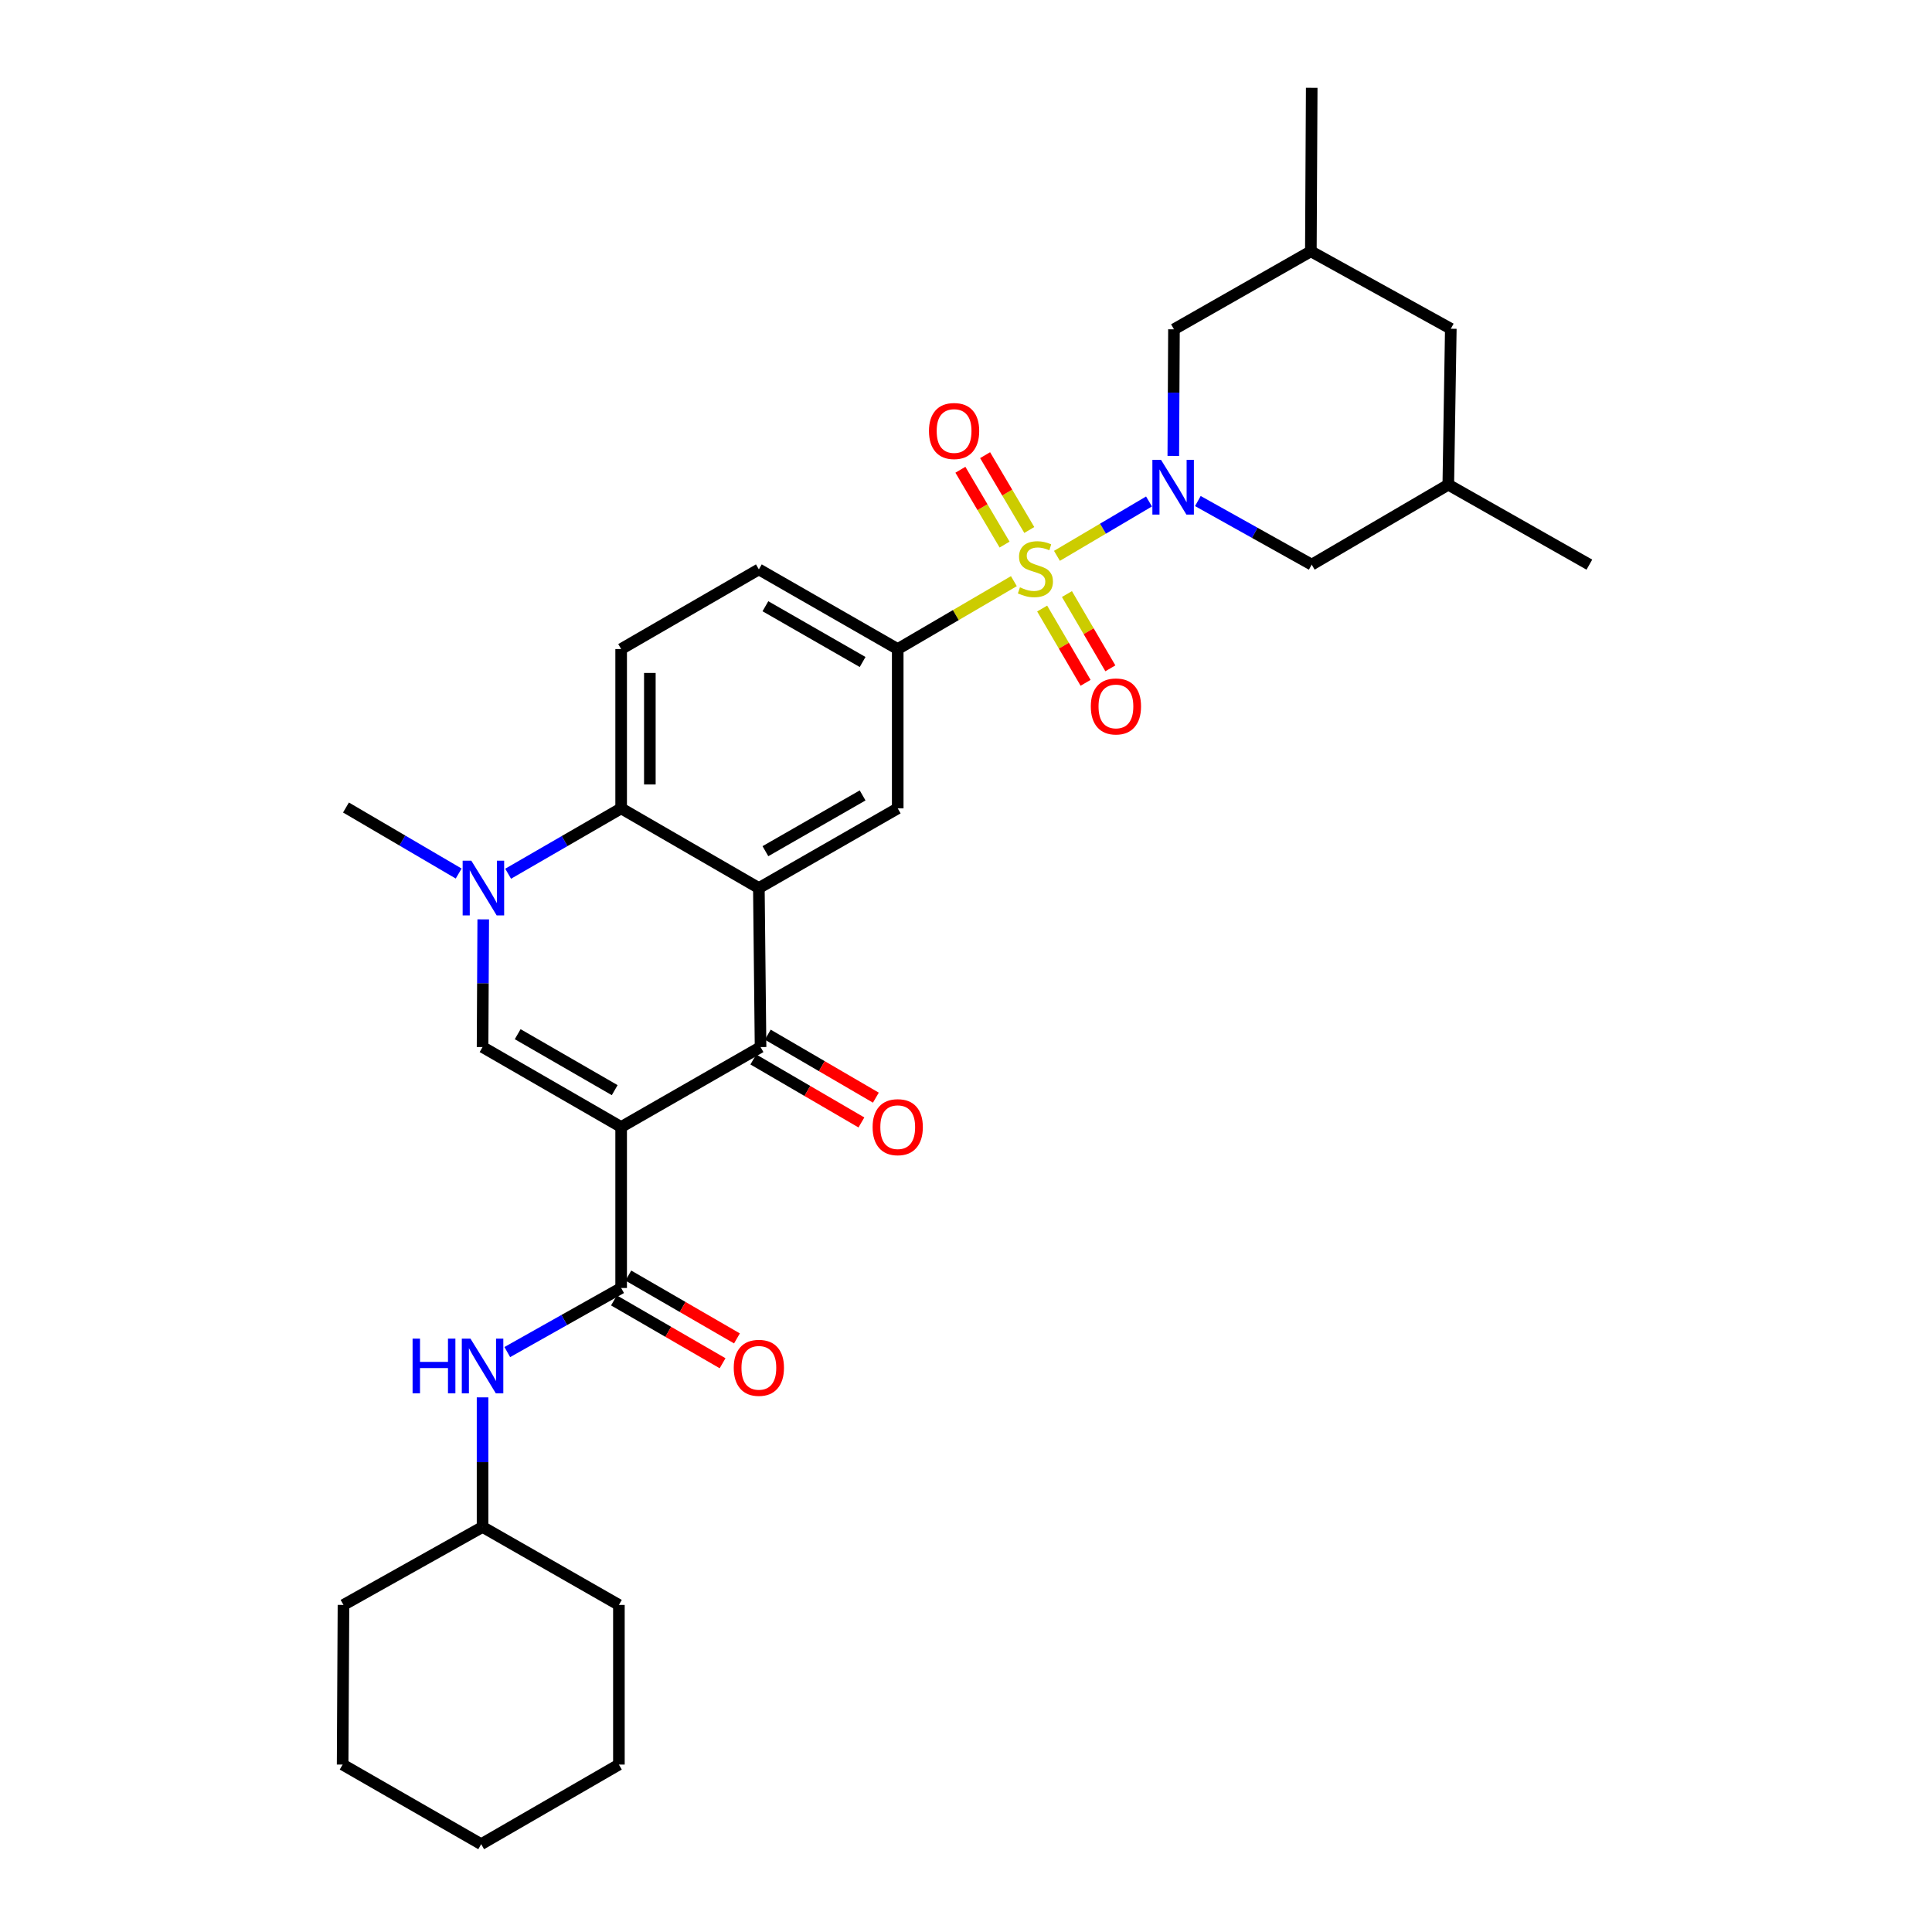 <?xml version='1.0' encoding='iso-8859-1'?>
<svg version='1.1' baseProfile='full'
              xmlns='http://www.w3.org/2000/svg'
                      xmlns:rdkit='http://www.rdkit.org/xml'
                      xmlns:xlink='http://www.w3.org/1999/xlink'
                  xml:space='preserve'
width='1000px' height='1000px' viewBox='0 0 1000 1000'>
<!-- END OF HEADER -->
<rect style='opacity:1.0;fill:#FFFFFF;stroke:none' width='1000' height='1000' x='0' y='0'> </rect>
<path class='bond-1' d='M 547.075,287.704 L 570.901,273.634' style='fill:none;fill-rule:evenodd;stroke:#CCCC00;stroke-width:6px;stroke-linecap:butt;stroke-linejoin:miter;stroke-opacity:1' />
<path class='bond-1' d='M 570.901,273.634 L 594.727,259.563' style='fill:none;fill-rule:evenodd;stroke:#0000FF;stroke-width:6px;stroke-linecap:butt;stroke-linejoin:miter;stroke-opacity:1' />
<path class='bond-8' d='M 524.781,300.803 L 494.721,318.376' style='fill:none;fill-rule:evenodd;stroke:#CCCC00;stroke-width:6px;stroke-linecap:butt;stroke-linejoin:miter;stroke-opacity:1' />
<path class='bond-8' d='M 494.721,318.376 L 464.661,335.949' style='fill:none;fill-rule:evenodd;stroke:#000000;stroke-width:6px;stroke-linecap:butt;stroke-linejoin:miter;stroke-opacity:1' />
<path class='bond-11' d='M 532.761,274.322 L 521.326,254.956' style='fill:none;fill-rule:evenodd;stroke:#CCCC00;stroke-width:6px;stroke-linecap:butt;stroke-linejoin:miter;stroke-opacity:1' />
<path class='bond-11' d='M 521.326,254.956 L 509.891,235.59' style='fill:none;fill-rule:evenodd;stroke:#FF0000;stroke-width:6px;stroke-linecap:butt;stroke-linejoin:miter;stroke-opacity:1' />
<path class='bond-11' d='M 519.969,281.875 L 508.534,262.509' style='fill:none;fill-rule:evenodd;stroke:#CCCC00;stroke-width:6px;stroke-linecap:butt;stroke-linejoin:miter;stroke-opacity:1' />
<path class='bond-11' d='M 508.534,262.509 L 497.099,243.144' style='fill:none;fill-rule:evenodd;stroke:#FF0000;stroke-width:6px;stroke-linecap:butt;stroke-linejoin:miter;stroke-opacity:1' />
<path class='bond-12' d='M 539.42,314.981 L 550.659,334.203' style='fill:none;fill-rule:evenodd;stroke:#CCCC00;stroke-width:6px;stroke-linecap:butt;stroke-linejoin:miter;stroke-opacity:1' />
<path class='bond-12' d='M 550.659,334.203 L 561.897,353.424' style='fill:none;fill-rule:evenodd;stroke:#FF0000;stroke-width:6px;stroke-linecap:butt;stroke-linejoin:miter;stroke-opacity:1' />
<path class='bond-12' d='M 552.244,307.483 L 563.483,326.704' style='fill:none;fill-rule:evenodd;stroke:#CCCC00;stroke-width:6px;stroke-linecap:butt;stroke-linejoin:miter;stroke-opacity:1' />
<path class='bond-12' d='M 563.483,326.704 L 574.721,345.926' style='fill:none;fill-rule:evenodd;stroke:#FF0000;stroke-width:6px;stroke-linecap:butt;stroke-linejoin:miter;stroke-opacity:1' />
<path class='bond-0' d='M 321.506,583.338 L 393.661,541.958' style='fill:none;fill-rule:evenodd;stroke:#000000;stroke-width:6px;stroke-linecap:butt;stroke-linejoin:miter;stroke-opacity:1' />
<path class='bond-6' d='M 321.506,583.338 L 321.506,666.659' style='fill:none;fill-rule:evenodd;stroke:#000000;stroke-width:6px;stroke-linecap:butt;stroke-linejoin:miter;stroke-opacity:1' />
<path class='bond-33' d='M 321.506,583.338 L 249.772,541.958' style='fill:none;fill-rule:evenodd;stroke:#000000;stroke-width:6px;stroke-linecap:butt;stroke-linejoin:miter;stroke-opacity:1' />
<path class='bond-33' d='M 318.169,564.263 L 267.955,535.297' style='fill:none;fill-rule:evenodd;stroke:#000000;stroke-width:6px;stroke-linecap:butt;stroke-linejoin:miter;stroke-opacity:1' />
<path class='bond-13' d='M 607.299,235.986 L 607.471,203.22' style='fill:none;fill-rule:evenodd;stroke:#0000FF;stroke-width:6px;stroke-linecap:butt;stroke-linejoin:miter;stroke-opacity:1' />
<path class='bond-13' d='M 607.471,203.22 L 607.643,170.453' style='fill:none;fill-rule:evenodd;stroke:#000000;stroke-width:6px;stroke-linecap:butt;stroke-linejoin:miter;stroke-opacity:1' />
<path class='bond-14' d='M 620.008,259.337 L 649.474,275.797' style='fill:none;fill-rule:evenodd;stroke:#0000FF;stroke-width:6px;stroke-linecap:butt;stroke-linejoin:miter;stroke-opacity:1' />
<path class='bond-14' d='M 649.474,275.797 L 678.94,292.258' style='fill:none;fill-rule:evenodd;stroke:#000000;stroke-width:6px;stroke-linecap:butt;stroke-linejoin:miter;stroke-opacity:1' />
<path class='bond-2' d='M 392.786,459.643 L 464.661,418.412' style='fill:none;fill-rule:evenodd;stroke:#000000;stroke-width:6px;stroke-linecap:butt;stroke-linejoin:miter;stroke-opacity:1' />
<path class='bond-2' d='M 396.176,440.573 L 446.488,411.711' style='fill:none;fill-rule:evenodd;stroke:#000000;stroke-width:6px;stroke-linecap:butt;stroke-linejoin:miter;stroke-opacity:1' />
<path class='bond-3' d='M 392.786,459.643 L 393.661,541.958' style='fill:none;fill-rule:evenodd;stroke:#000000;stroke-width:6px;stroke-linecap:butt;stroke-linejoin:miter;stroke-opacity:1' />
<path class='bond-31' d='M 392.786,459.643 L 321.506,418.412' style='fill:none;fill-rule:evenodd;stroke:#000000;stroke-width:6px;stroke-linecap:butt;stroke-linejoin:miter;stroke-opacity:1' />
<path class='bond-16' d='M 389.921,548.375 L 417.894,564.678' style='fill:none;fill-rule:evenodd;stroke:#000000;stroke-width:6px;stroke-linecap:butt;stroke-linejoin:miter;stroke-opacity:1' />
<path class='bond-16' d='M 417.894,564.678 L 445.866,580.981' style='fill:none;fill-rule:evenodd;stroke:#FF0000;stroke-width:6px;stroke-linecap:butt;stroke-linejoin:miter;stroke-opacity:1' />
<path class='bond-16' d='M 397.401,535.541 L 425.374,551.844' style='fill:none;fill-rule:evenodd;stroke:#000000;stroke-width:6px;stroke-linecap:butt;stroke-linejoin:miter;stroke-opacity:1' />
<path class='bond-16' d='M 425.374,551.844 L 453.347,568.147' style='fill:none;fill-rule:evenodd;stroke:#FF0000;stroke-width:6px;stroke-linecap:butt;stroke-linejoin:miter;stroke-opacity:1' />
<path class='bond-4' d='M 249.772,541.958 L 249.947,508.909' style='fill:none;fill-rule:evenodd;stroke:#000000;stroke-width:6px;stroke-linecap:butt;stroke-linejoin:miter;stroke-opacity:1' />
<path class='bond-4' d='M 249.947,508.909 L 250.123,475.861' style='fill:none;fill-rule:evenodd;stroke:#0000FF;stroke-width:6px;stroke-linecap:butt;stroke-linejoin:miter;stroke-opacity:1' />
<path class='bond-5' d='M 263.008,452.242 L 292.257,435.327' style='fill:none;fill-rule:evenodd;stroke:#0000FF;stroke-width:6px;stroke-linecap:butt;stroke-linejoin:miter;stroke-opacity:1' />
<path class='bond-5' d='M 292.257,435.327 L 321.506,418.412' style='fill:none;fill-rule:evenodd;stroke:#000000;stroke-width:6px;stroke-linecap:butt;stroke-linejoin:miter;stroke-opacity:1' />
<path class='bond-22' d='M 237.408,452.143 L 208.243,435.055' style='fill:none;fill-rule:evenodd;stroke:#0000FF;stroke-width:6px;stroke-linecap:butt;stroke-linejoin:miter;stroke-opacity:1' />
<path class='bond-22' d='M 208.243,435.055 L 179.077,417.966' style='fill:none;fill-rule:evenodd;stroke:#000000;stroke-width:6px;stroke-linecap:butt;stroke-linejoin:miter;stroke-opacity:1' />
<path class='bond-10' d='M 321.506,666.659 L 292.038,683.244' style='fill:none;fill-rule:evenodd;stroke:#000000;stroke-width:6px;stroke-linecap:butt;stroke-linejoin:miter;stroke-opacity:1' />
<path class='bond-10' d='M 292.038,683.244 L 262.57,699.83' style='fill:none;fill-rule:evenodd;stroke:#0000FF;stroke-width:6px;stroke-linecap:butt;stroke-linejoin:miter;stroke-opacity:1' />
<path class='bond-17' d='M 317.786,673.088 L 345.897,689.352' style='fill:none;fill-rule:evenodd;stroke:#000000;stroke-width:6px;stroke-linecap:butt;stroke-linejoin:miter;stroke-opacity:1' />
<path class='bond-17' d='M 345.897,689.352 L 374.008,705.616' style='fill:none;fill-rule:evenodd;stroke:#FF0000;stroke-width:6px;stroke-linecap:butt;stroke-linejoin:miter;stroke-opacity:1' />
<path class='bond-17' d='M 325.226,660.23 L 353.337,676.494' style='fill:none;fill-rule:evenodd;stroke:#000000;stroke-width:6px;stroke-linecap:butt;stroke-linejoin:miter;stroke-opacity:1' />
<path class='bond-17' d='M 353.337,676.494 L 381.447,692.758' style='fill:none;fill-rule:evenodd;stroke:#FF0000;stroke-width:6px;stroke-linecap:butt;stroke-linejoin:miter;stroke-opacity:1' />
<path class='bond-7' d='M 321.506,418.412 L 321.506,335.949' style='fill:none;fill-rule:evenodd;stroke:#000000;stroke-width:6px;stroke-linecap:butt;stroke-linejoin:miter;stroke-opacity:1' />
<path class='bond-7' d='M 336.361,406.042 L 336.361,348.318' style='fill:none;fill-rule:evenodd;stroke:#000000;stroke-width:6px;stroke-linecap:butt;stroke-linejoin:miter;stroke-opacity:1' />
<path class='bond-9' d='M 464.661,335.949 L 464.661,418.412' style='fill:none;fill-rule:evenodd;stroke:#000000;stroke-width:6px;stroke-linecap:butt;stroke-linejoin:miter;stroke-opacity:1' />
<path class='bond-18' d='M 464.661,335.949 L 392.786,294.717' style='fill:none;fill-rule:evenodd;stroke:#000000;stroke-width:6px;stroke-linecap:butt;stroke-linejoin:miter;stroke-opacity:1' />
<path class='bond-18' d='M 446.488,342.65 L 396.176,313.787' style='fill:none;fill-rule:evenodd;stroke:#000000;stroke-width:6px;stroke-linecap:butt;stroke-linejoin:miter;stroke-opacity:1' />
<path class='bond-23' d='M 249.772,723.276 L 249.772,756.815' style='fill:none;fill-rule:evenodd;stroke:#0000FF;stroke-width:6px;stroke-linecap:butt;stroke-linejoin:miter;stroke-opacity:1' />
<path class='bond-23' d='M 249.772,756.815 L 249.772,790.354' style='fill:none;fill-rule:evenodd;stroke:#000000;stroke-width:6px;stroke-linecap:butt;stroke-linejoin:miter;stroke-opacity:1' />
<path class='bond-19' d='M 607.643,170.453 L 678.494,130.08' style='fill:none;fill-rule:evenodd;stroke:#000000;stroke-width:6px;stroke-linecap:butt;stroke-linejoin:miter;stroke-opacity:1' />
<path class='bond-20' d='M 678.94,292.258 L 749.634,250.878' style='fill:none;fill-rule:evenodd;stroke:#000000;stroke-width:6px;stroke-linecap:butt;stroke-linejoin:miter;stroke-opacity:1' />
<path class='bond-15' d='M 321.506,335.949 L 392.786,294.717' style='fill:none;fill-rule:evenodd;stroke:#000000;stroke-width:6px;stroke-linecap:butt;stroke-linejoin:miter;stroke-opacity:1' />
<path class='bond-25' d='M 678.494,130.08 L 678.94,45.455' style='fill:none;fill-rule:evenodd;stroke:#000000;stroke-width:6px;stroke-linecap:butt;stroke-linejoin:miter;stroke-opacity:1' />
<path class='bond-32' d='M 678.494,130.08 L 750.938,170.156' style='fill:none;fill-rule:evenodd;stroke:#000000;stroke-width:6px;stroke-linecap:butt;stroke-linejoin:miter;stroke-opacity:1' />
<path class='bond-21' d='M 749.634,250.878 L 750.938,170.156' style='fill:none;fill-rule:evenodd;stroke:#000000;stroke-width:6px;stroke-linecap:butt;stroke-linejoin:miter;stroke-opacity:1' />
<path class='bond-24' d='M 749.634,250.878 L 822.656,292.258' style='fill:none;fill-rule:evenodd;stroke:#000000;stroke-width:6px;stroke-linecap:butt;stroke-linejoin:miter;stroke-opacity:1' />
<path class='bond-26' d='M 249.772,790.354 L 320.342,830.711' style='fill:none;fill-rule:evenodd;stroke:#000000;stroke-width:6px;stroke-linecap:butt;stroke-linejoin:miter;stroke-opacity:1' />
<path class='bond-27' d='M 249.772,790.354 L 177.782,830.711' style='fill:none;fill-rule:evenodd;stroke:#000000;stroke-width:6px;stroke-linecap:butt;stroke-linejoin:miter;stroke-opacity:1' />
<path class='bond-28' d='M 320.342,830.711 L 320.342,913.339' style='fill:none;fill-rule:evenodd;stroke:#000000;stroke-width:6px;stroke-linecap:butt;stroke-linejoin:miter;stroke-opacity:1' />
<path class='bond-29' d='M 177.782,830.711 L 177.344,913.339' style='fill:none;fill-rule:evenodd;stroke:#000000;stroke-width:6px;stroke-linecap:butt;stroke-linejoin:miter;stroke-opacity:1' />
<path class='bond-34' d='M 320.342,913.339 L 249.062,954.545' style='fill:none;fill-rule:evenodd;stroke:#000000;stroke-width:6px;stroke-linecap:butt;stroke-linejoin:miter;stroke-opacity:1' />
<path class='bond-30' d='M 177.344,913.339 L 249.062,954.545' style='fill:none;fill-rule:evenodd;stroke:#000000;stroke-width:6px;stroke-linecap:butt;stroke-linejoin:miter;stroke-opacity:1' />
<path  class='atom-0' d='M 527.925 304.008
Q 528.245 304.128, 529.565 304.688
Q 530.885 305.248, 532.325 305.608
Q 533.805 305.928, 535.245 305.928
Q 537.925 305.928, 539.485 304.648
Q 541.045 303.328, 541.045 301.048
Q 541.045 299.488, 540.245 298.528
Q 539.485 297.568, 538.285 297.048
Q 537.085 296.528, 535.085 295.928
Q 532.565 295.168, 531.045 294.448
Q 529.565 293.728, 528.485 292.208
Q 527.445 290.688, 527.445 288.128
Q 527.445 284.568, 529.845 282.368
Q 532.285 280.168, 537.085 280.168
Q 540.365 280.168, 544.085 281.728
L 543.165 284.808
Q 539.765 283.408, 537.205 283.408
Q 534.445 283.408, 532.925 284.568
Q 531.405 285.688, 531.445 287.648
Q 531.445 289.168, 532.205 290.088
Q 533.005 291.008, 534.125 291.528
Q 535.285 292.048, 537.205 292.648
Q 539.765 293.448, 541.285 294.248
Q 542.805 295.048, 543.885 296.688
Q 545.005 298.288, 545.005 301.048
Q 545.005 304.968, 542.365 307.088
Q 539.765 309.168, 535.405 309.168
Q 532.885 309.168, 530.965 308.608
Q 529.085 308.088, 526.845 307.168
L 527.925 304.008
' fill='#CCCC00'/>
<path  class='atom-2' d='M 600.954 238.03
L 610.234 253.03
Q 611.154 254.51, 612.634 257.19
Q 614.114 259.87, 614.194 260.03
L 614.194 238.03
L 617.954 238.03
L 617.954 266.35
L 614.074 266.35
L 604.114 249.95
Q 602.954 248.03, 601.714 245.83
Q 600.514 243.63, 600.154 242.95
L 600.154 266.35
L 596.474 266.35
L 596.474 238.03
L 600.954 238.03
' fill='#0000FF'/>
<path  class='atom-6' d='M 243.949 445.483
L 253.229 460.483
Q 254.149 461.963, 255.629 464.643
Q 257.109 467.323, 257.189 467.483
L 257.189 445.483
L 260.949 445.483
L 260.949 473.803
L 257.069 473.803
L 247.109 457.403
Q 245.949 455.483, 244.709 453.283
Q 243.509 451.083, 243.149 450.403
L 243.149 473.803
L 239.469 473.803
L 239.469 445.483
L 243.949 445.483
' fill='#0000FF'/>
<path  class='atom-11' d='M 213.552 692.872
L 217.392 692.872
L 217.392 704.912
L 231.872 704.912
L 231.872 692.872
L 235.712 692.872
L 235.712 721.192
L 231.872 721.192
L 231.872 708.112
L 217.392 708.112
L 217.392 721.192
L 213.552 721.192
L 213.552 692.872
' fill='#0000FF'/>
<path  class='atom-11' d='M 243.512 692.872
L 252.792 707.872
Q 253.712 709.352, 255.192 712.032
Q 256.672 714.712, 256.752 714.872
L 256.752 692.872
L 260.512 692.872
L 260.512 721.192
L 256.632 721.192
L 246.672 704.792
Q 245.512 702.872, 244.272 700.672
Q 243.072 698.472, 242.712 697.792
L 242.712 721.192
L 239.032 721.192
L 239.032 692.872
L 243.512 692.872
' fill='#0000FF'/>
<path  class='atom-12' d='M 480.835 223.088
Q 480.835 216.288, 484.195 212.488
Q 487.555 208.688, 493.835 208.688
Q 500.115 208.688, 503.475 212.488
Q 506.835 216.288, 506.835 223.088
Q 506.835 229.968, 503.435 233.888
Q 500.035 237.768, 493.835 237.768
Q 487.595 237.768, 484.195 233.888
Q 480.835 230.008, 480.835 223.088
M 493.835 234.568
Q 498.155 234.568, 500.475 231.688
Q 502.835 228.768, 502.835 223.088
Q 502.835 217.528, 500.475 214.728
Q 498.155 211.888, 493.835 211.888
Q 489.515 211.888, 487.155 214.688
Q 484.835 217.488, 484.835 223.088
Q 484.835 228.808, 487.155 231.688
Q 489.515 234.568, 493.835 234.568
' fill='#FF0000'/>
<path  class='atom-13' d='M 564.602 365.648
Q 564.602 358.848, 567.962 355.048
Q 571.322 351.248, 577.602 351.248
Q 583.882 351.248, 587.242 355.048
Q 590.602 358.848, 590.602 365.648
Q 590.602 372.528, 587.202 376.448
Q 583.802 380.328, 577.602 380.328
Q 571.362 380.328, 567.962 376.448
Q 564.602 372.568, 564.602 365.648
M 577.602 377.128
Q 581.922 377.128, 584.242 374.248
Q 586.602 371.328, 586.602 365.648
Q 586.602 360.088, 584.242 357.288
Q 581.922 354.448, 577.602 354.448
Q 573.282 354.448, 570.922 357.248
Q 568.602 360.048, 568.602 365.648
Q 568.602 371.368, 570.922 374.248
Q 573.282 377.128, 577.602 377.128
' fill='#FF0000'/>
<path  class='atom-17' d='M 451.661 583.418
Q 451.661 576.618, 455.021 572.818
Q 458.381 569.018, 464.661 569.018
Q 470.941 569.018, 474.301 572.818
Q 477.661 576.618, 477.661 583.418
Q 477.661 590.298, 474.261 594.218
Q 470.861 598.098, 464.661 598.098
Q 458.421 598.098, 455.021 594.218
Q 451.661 590.338, 451.661 583.418
M 464.661 594.898
Q 468.981 594.898, 471.301 592.018
Q 473.661 589.098, 473.661 583.418
Q 473.661 577.858, 471.301 575.058
Q 468.981 572.218, 464.661 572.218
Q 460.341 572.218, 457.981 575.018
Q 455.661 577.818, 455.661 583.418
Q 455.661 589.138, 457.981 592.018
Q 460.341 594.898, 464.661 594.898
' fill='#FF0000'/>
<path  class='atom-18' d='M 379.786 707.979
Q 379.786 701.179, 383.146 697.379
Q 386.506 693.579, 392.786 693.579
Q 399.066 693.579, 402.426 697.379
Q 405.786 701.179, 405.786 707.979
Q 405.786 714.859, 402.386 718.779
Q 398.986 722.659, 392.786 722.659
Q 386.546 722.659, 383.146 718.779
Q 379.786 714.899, 379.786 707.979
M 392.786 719.459
Q 397.106 719.459, 399.426 716.579
Q 401.786 713.659, 401.786 707.979
Q 401.786 702.419, 399.426 699.619
Q 397.106 696.779, 392.786 696.779
Q 388.466 696.779, 386.106 699.579
Q 383.786 702.379, 383.786 707.979
Q 383.786 713.699, 386.106 716.579
Q 388.466 719.459, 392.786 719.459
' fill='#FF0000'/>
</svg>
